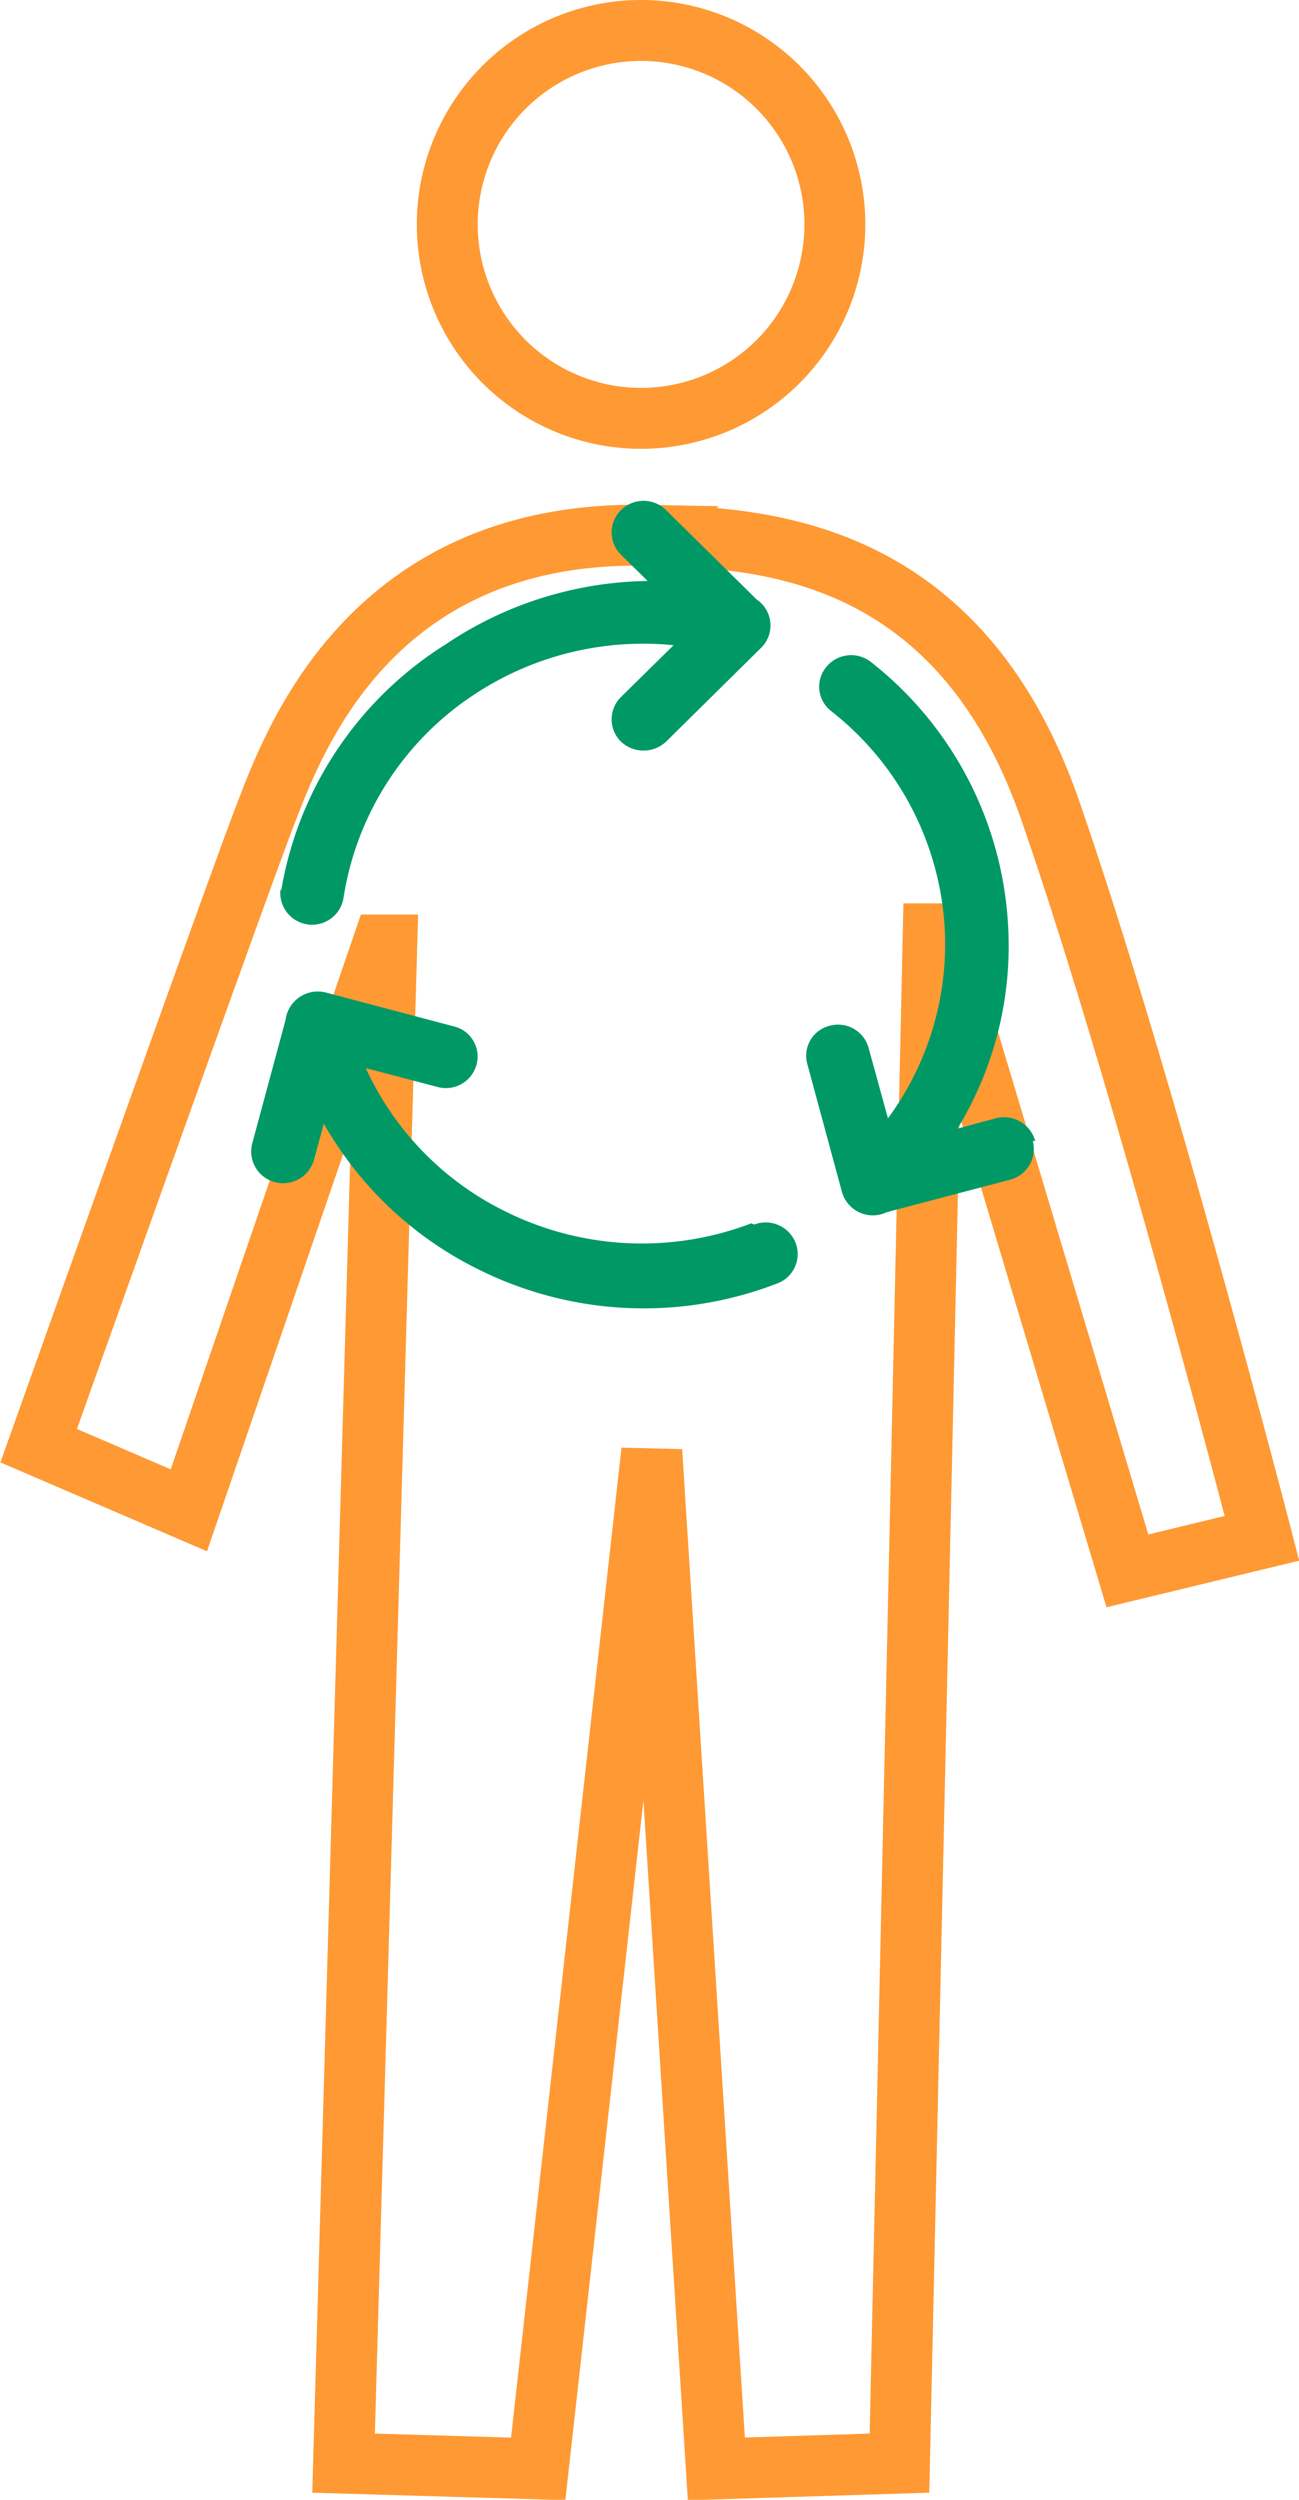 <svg id="Isolation_Mode" data-name="Isolation Mode" xmlns="http://www.w3.org/2000/svg" viewBox="0 0 31.57 60.71"><defs><style>.cls-1{fill:none;stroke:#f93;stroke-miterlimit:10;stroke-width:1.48px;}.cls-2{fill:#096;}</style></defs><path class="cls-1" d="M795.35,279.34a4.71,4.71,0,1,1-4.71-4.71A4.71,4.71,0,0,1,795.35,279.34Zm-4.58,7.55c2.74.05,7.58.26,9.81,6.67s5.15,17.69,5.15,17.69l-3.27.79-4.63-15.47h-.09l-.82,37.14-4.45.14-1.57-24.72-2.76,24.72-4.73-.14,1.05-36.87h-.1l-4.71,13.73L776,309s4.84-13.6,5.5-15.3S784,286.76,790.77,286.89Z" transform="translate(-775.06 -273.89)"/><path class="cls-2" d="M800.22,301.6a.79.79,0,0,0-1-.54l-.89.24a8.52,8.52,0,0,0,1.23-4.93,8.73,8.73,0,0,0-3.33-6.4.78.78,0,0,0-1.09.12.75.75,0,0,0,.12,1.07,7.21,7.21,0,0,1,2.76,5.29,7.13,7.13,0,0,1-1.38,4.6l-.47-1.71a.77.77,0,0,0-.94-.54.75.75,0,0,0-.55.93l.84,3.1a.78.78,0,0,0,1.09.5l3-.79a.77.77,0,0,0,.55-.94m-6.84,2a7.46,7.46,0,0,1-6-.3,7.23,7.23,0,0,1-3.37-3.47l1.75.46a.77.77,0,0,0,.94-.54.75.75,0,0,0-.54-.93L783,298a.79.79,0,0,0-1,.66l-.81,3a.77.77,0,0,0,.55.94.78.78,0,0,0,.95-.54l.24-.88a8.78,8.78,0,0,0,3.72,3.52,9,9,0,0,0,7.3.36.76.76,0,0,0,.44-1,.78.78,0,0,0-1-.43m-11.5-8.09a8.78,8.78,0,0,1,4-6A9,9,0,0,1,790.8,288l-.65-.64a.76.76,0,0,1,0-1.08.78.78,0,0,1,1.1,0l2.2,2.17a.76.76,0,0,1,.1,1.18l-2.3,2.27a.8.8,0,0,1-1.1,0,.76.76,0,0,1,0-1.08l1.28-1.26a7.44,7.44,0,0,0-4.74,1.13,7.23,7.23,0,0,0-3.28,5,.77.77,0,0,1-1.53-.23" transform="translate(-775.06 -273.89)"/></svg>